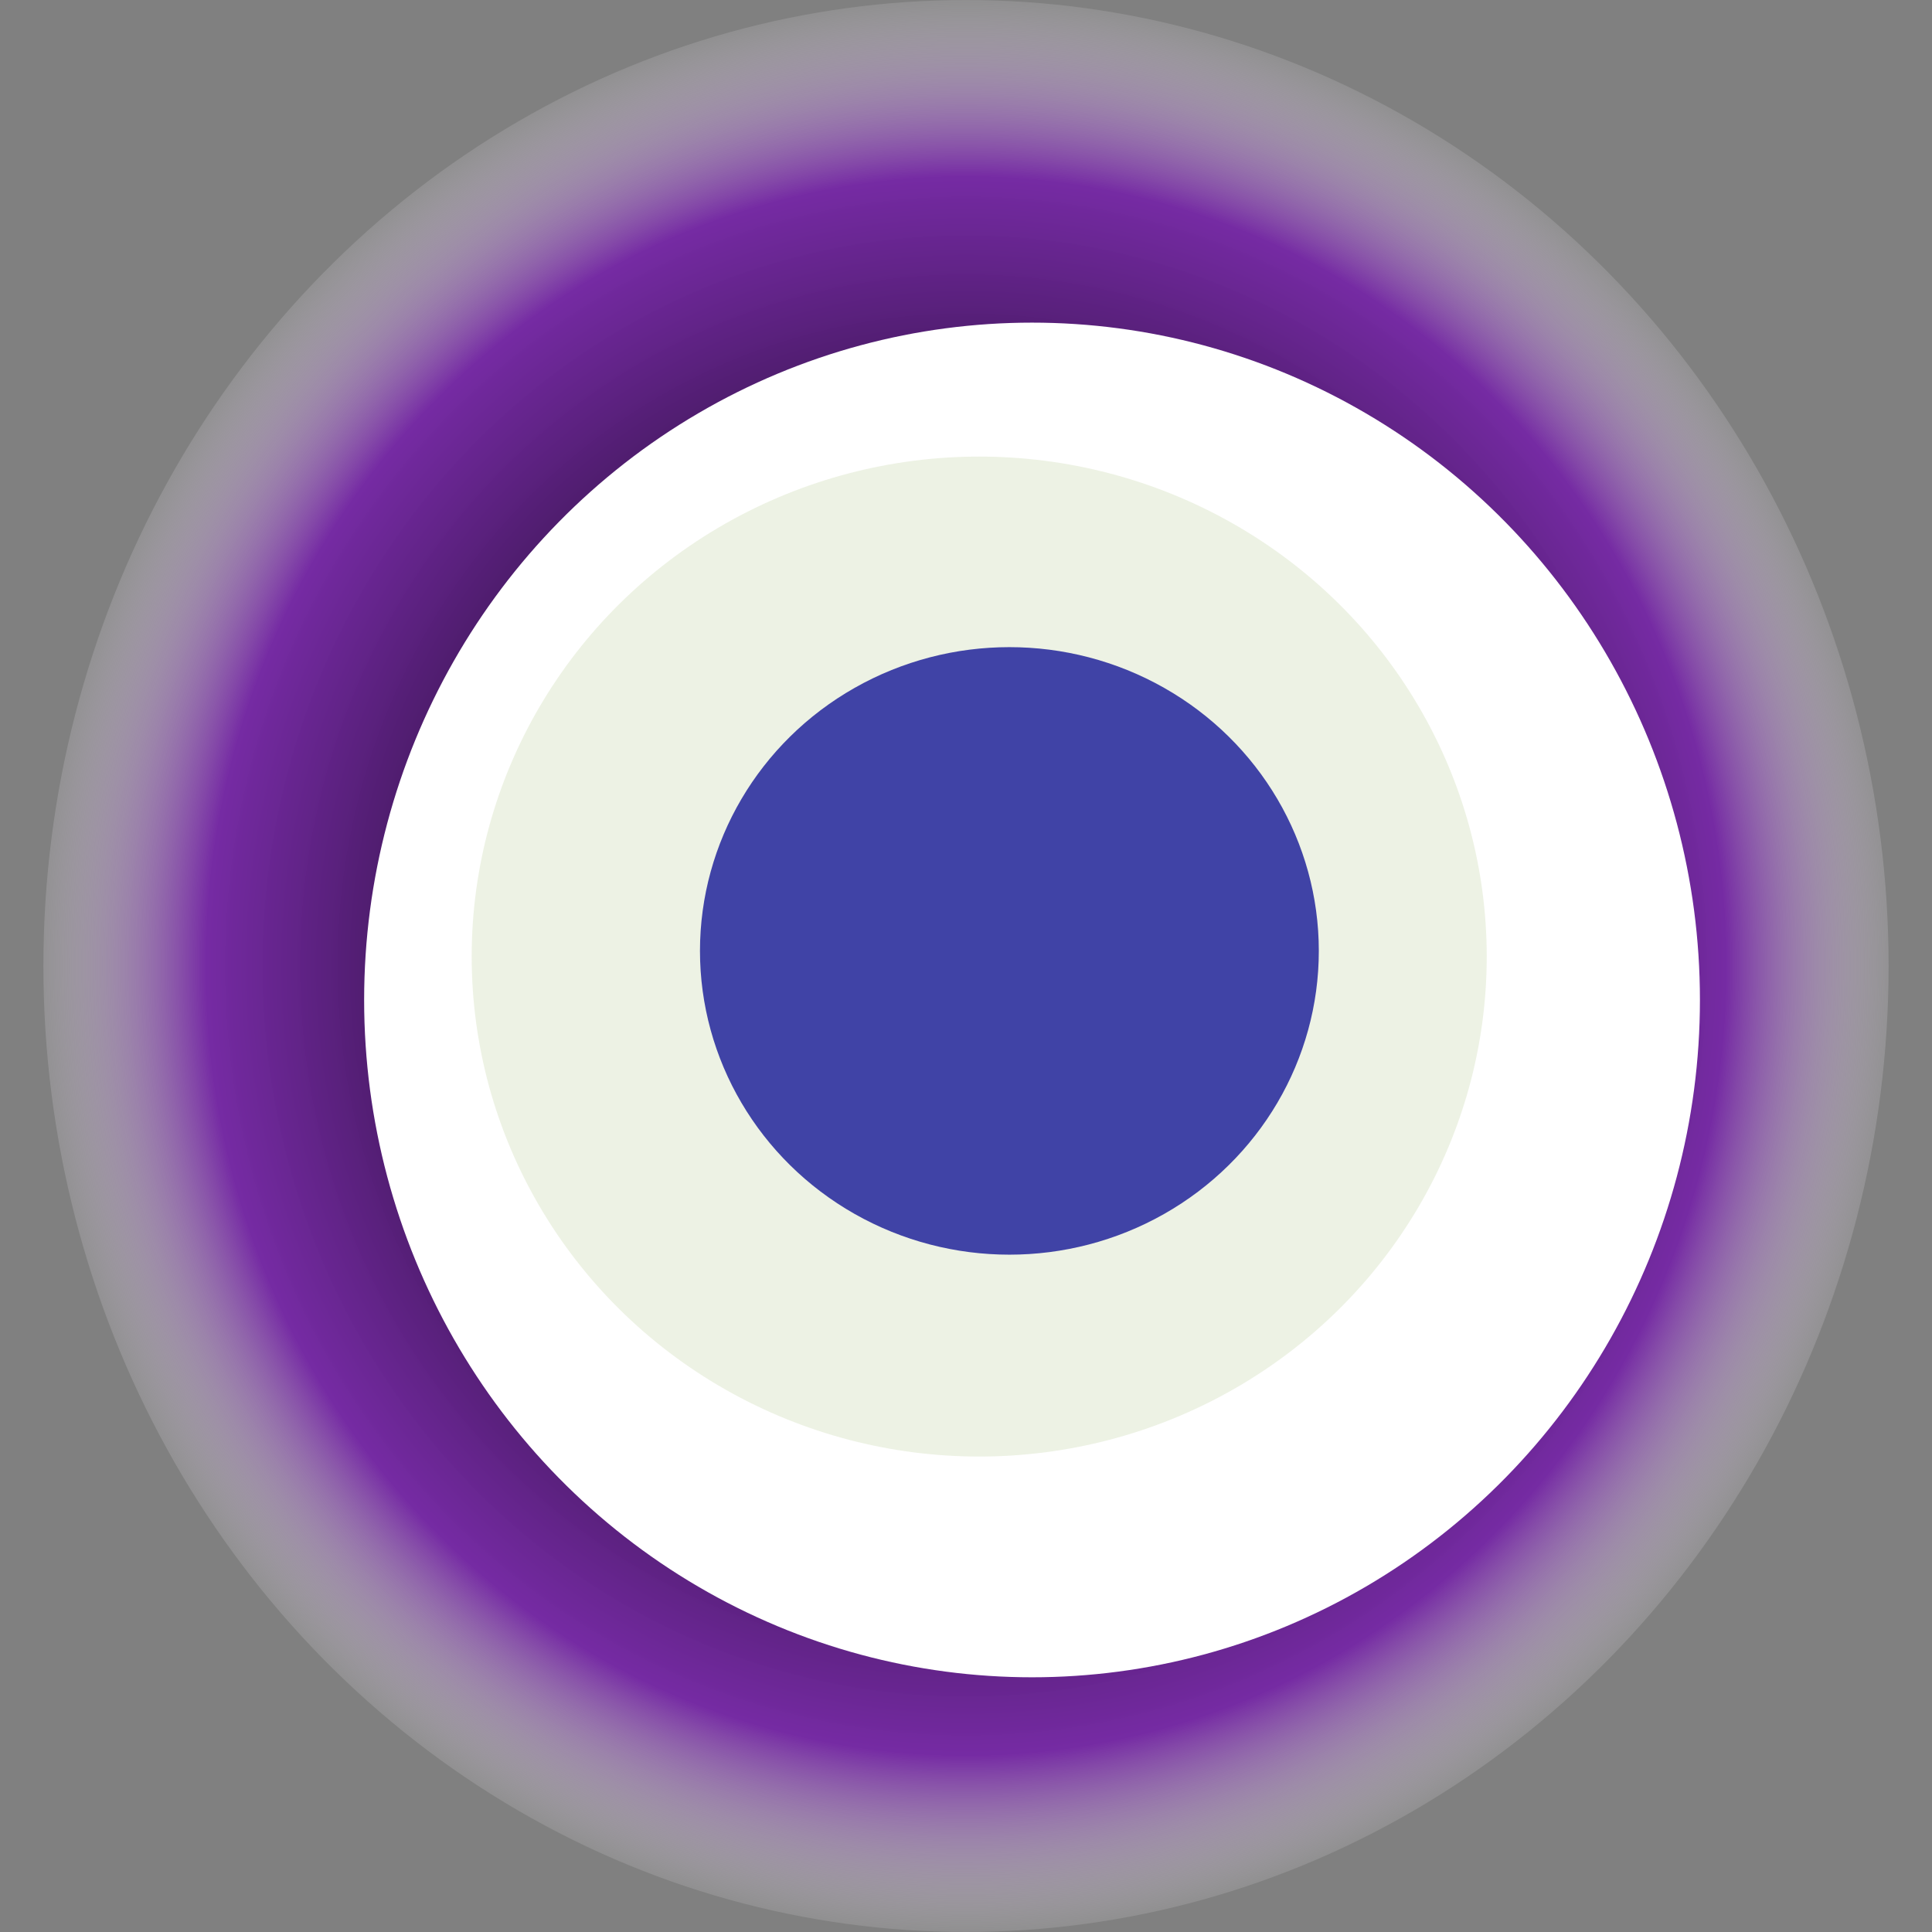 <svg width="1024" height="1024" xmlns="http://www.w3.org/2000/svg"><rect width="100%" height="100%" fill="#808080" stroke="none"/><g><title>0x5d4a72ed8a86140af258eb58187e07c1ac994f4e</title><ellipse ry="512" rx="489" cy="512" cx="512" fill="url(#e_1_g)"/><ellipse ry="359" rx="354" cy="530" cx="547" fill="#FFF"/><ellipse ry="265" rx="269" cy="507" cx="519" fill="rgba(167,191,120,0.2)"/><ellipse ry="161" rx="164" cy="504" cx="535" fill="rgba(22, 24, 150, 0.8)"/><animateTransform attributeName="transform" begin="0s" dur="8s" type="rotate" from="0 512 512" to="360 512 512" repeatCount="indefinite"/><defs><radialGradient id="e_1_g"><stop offset="30%" stop-color="#000"/><stop offset="81%" stop-color="rgba(116,33,167,0.9)"/><stop offset="100%" stop-color="rgba(255,255,255,0.1)"/></radialGradient></defs></g></svg>